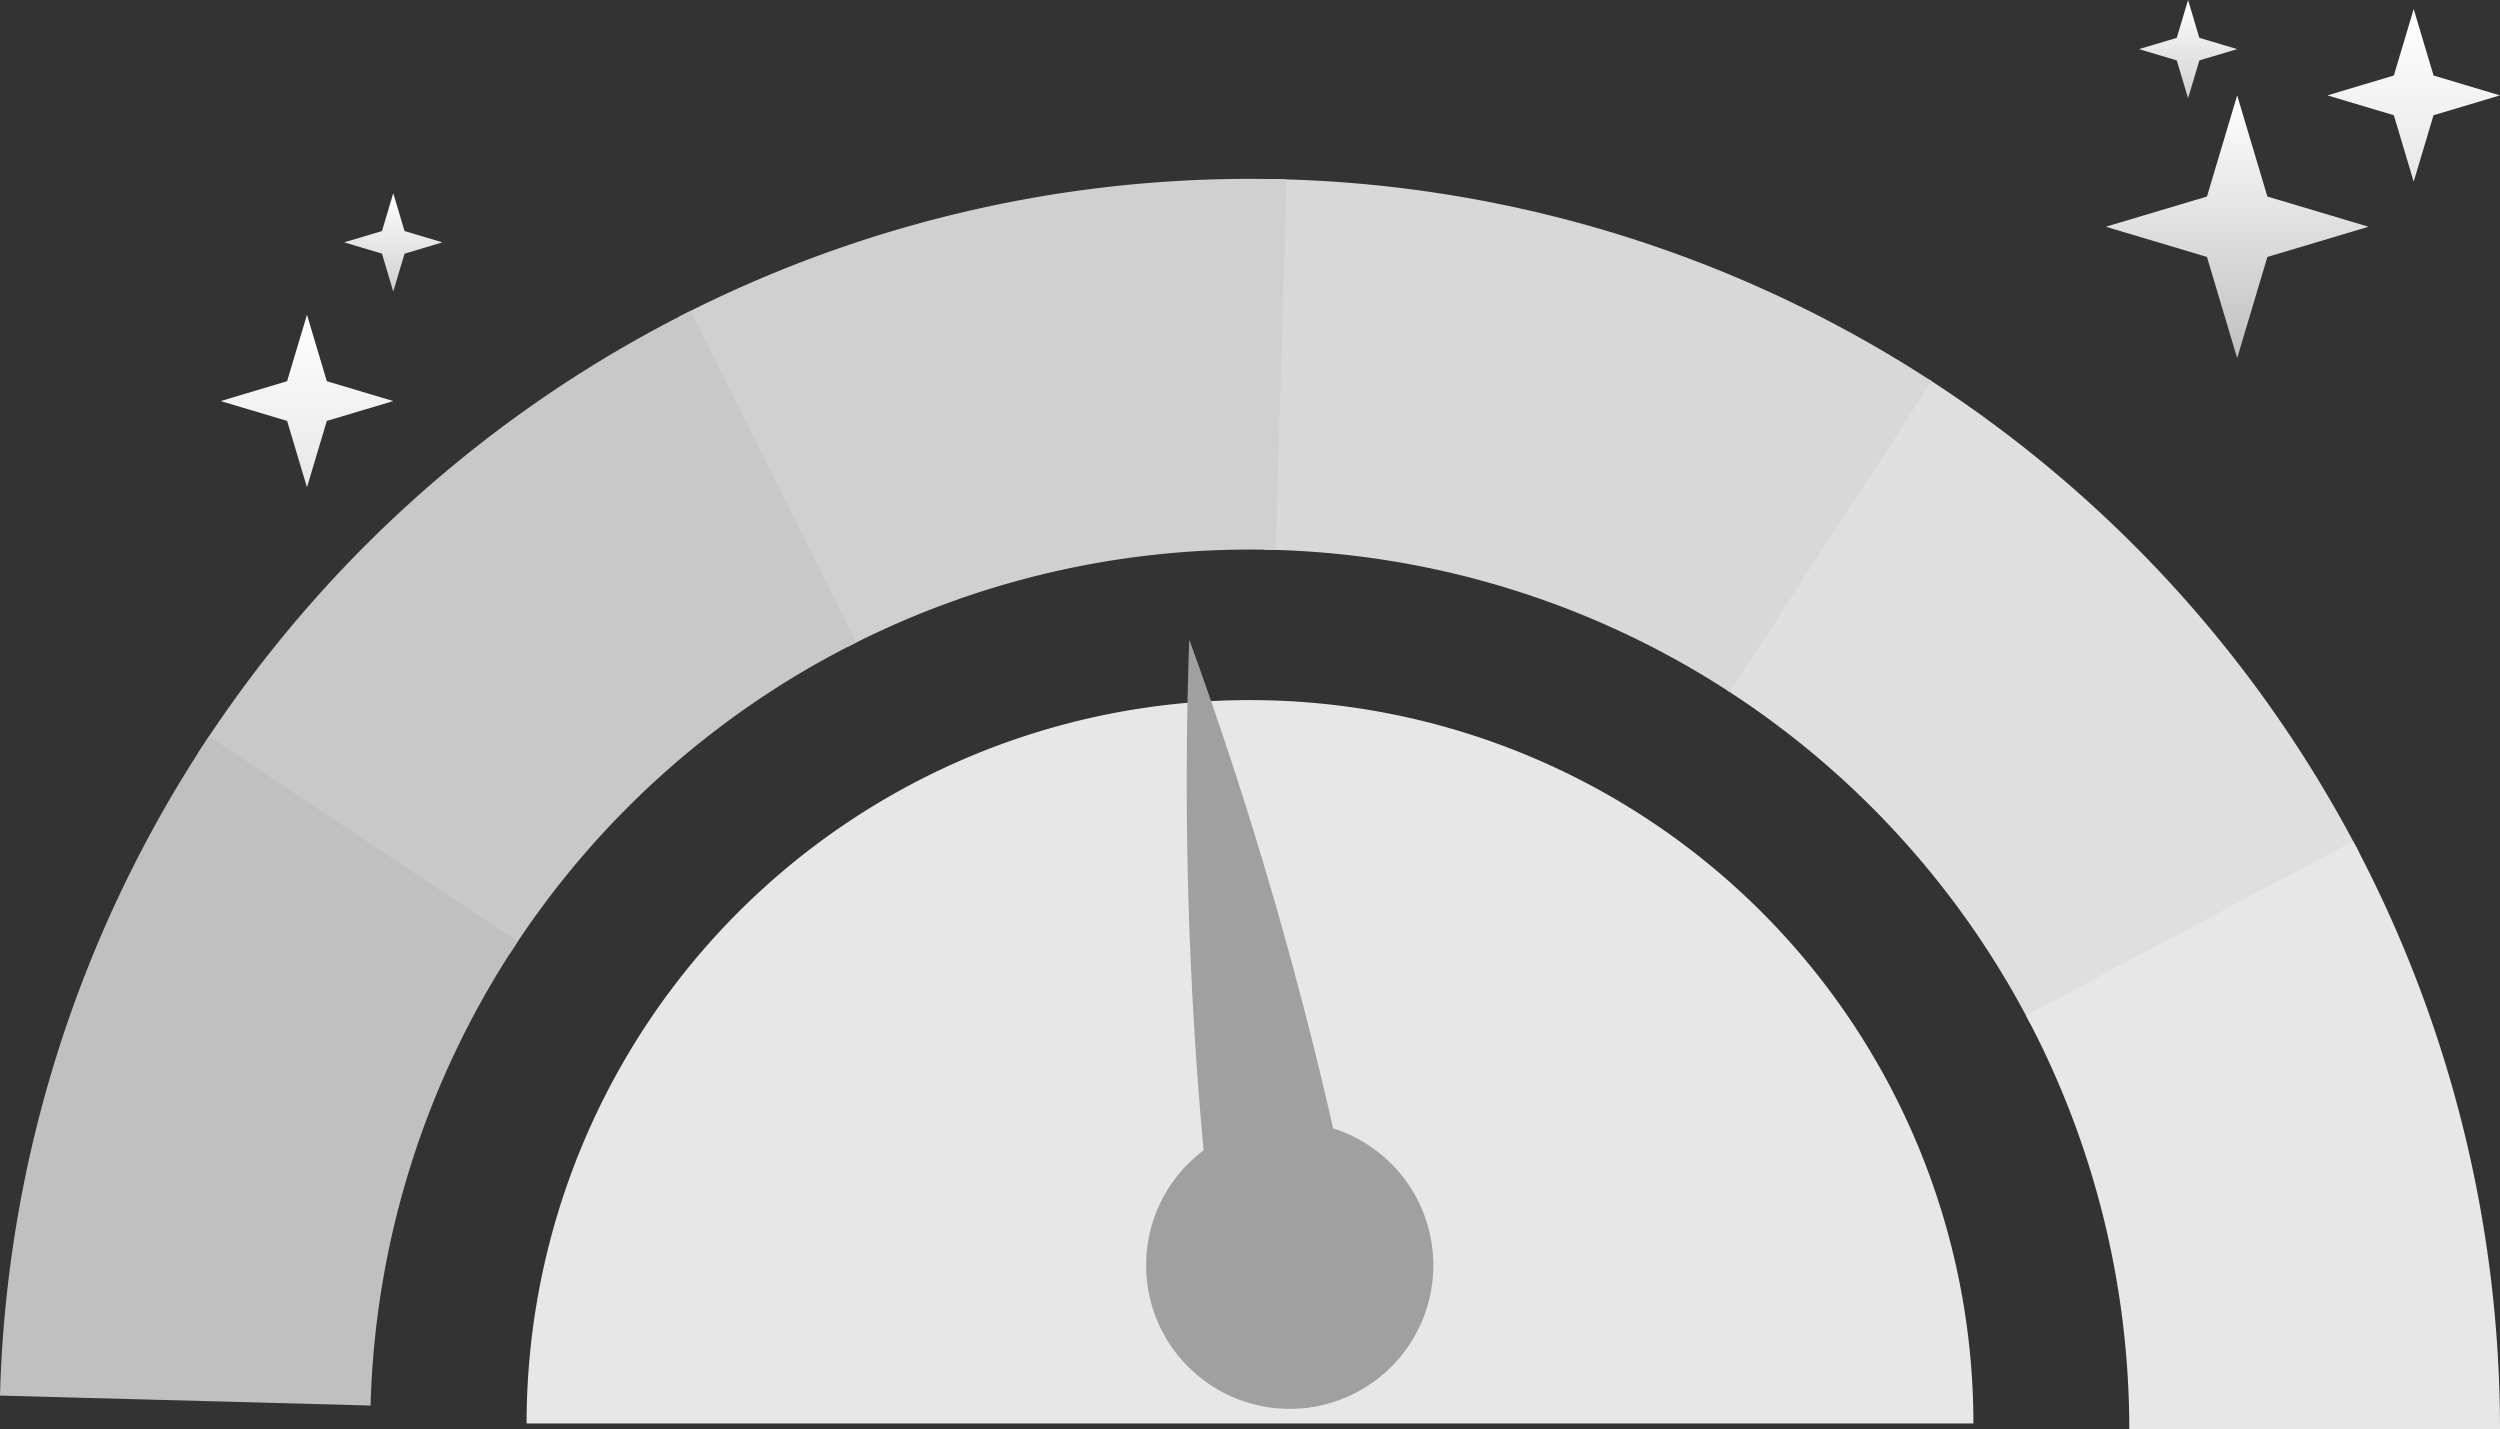 <svg xmlns="http://www.w3.org/2000/svg" xmlns:xlink="http://www.w3.org/1999/xlink" width="297.349" height="169.975" viewBox="0 0 297.349 169.975">
  <rect x="0" y="0" width="297.349" height="169.975" fill="#333333" stroke="none"/>
  <defs>
    <linearGradient id="linear-gradient" x1="0.5" x2="0.5" y2="1" gradientUnits="objectBoundingBox">
      <stop offset="0" stop-color="#fff"/>
      <stop offset="1" stop-color="silver"/>
    </linearGradient>
    <linearGradient id="linear-gradient-2" x1="0.5" x2="0.5" y2="1" gradientUnits="objectBoundingBox">
      <stop offset="0" stop-color="#fff"/>
      <stop offset="1" stop-color="#d0d0d0"/>
    </linearGradient>
    <linearGradient id="linear-gradient-4" x1="0.5" x2="0.5" y2="1" gradientUnits="objectBoundingBox">
      <stop offset="0" stop-color="#fff"/>
      <stop offset="1" stop-color="#e7e7e7"/>
    </linearGradient>
  </defs>
  <g id="Group_55798" data-name="Group 55798" transform="translate(-7311.824 12995.774)">
    <path id="Path_146307" data-name="Path 146307" d="M0,125.786a86.041,86.041,0,0,1,172.082,0Z" transform="translate(7374.458 -12952.25)" fill="#e7e7e7"/>
    <path id="Path_146309" data-name="Path 146309" d="M12.088,24.176A12.088,12.088,0,1,1,24.176,12.088,12.1,12.1,0,0,1,12.088,24.176" transform="translate(7452.004 -12850.445) rotate(-9)"/>
    <path id="Union_3" data-name="Union 3" d="M0,74.419A17.054,17.054,0,0,1,6.834,60.75,479.945,479.945,0,0,1,5.129,0,481.129,481.129,0,0,1,22.241,58.134,17.08,17.08,0,1,1,0,74.419Z" transform="translate(7448.144 -12919.701)" fill="#a0a0a0" stroke="rgba(0,0,0,0)" stroke-width="1"/>
    <g id="ic_xdge_level" transform="translate(7311.824 -12974.5)">
      <path id="Path_146296" data-name="Path 146296" d="M251.969,78.576a148.692,148.692,0,0,0-51.222-56.312L176.811,59.292a104.61,104.61,0,0,1,36.034,39.615Z" transform="translate(28.626 1.556)" fill="#dfdfdf"/>
      <path id="Path_146297" data-name="Path 146297" d="M209.364,26.074A148.7,148.7,0,0,0,130.708,2.017L129.976,46.1A104.61,104.61,0,0,1,185.31,63.027Z" transform="translate(20.407 -1.997)" fill="#d8d8d8"/>
      <path id="Path_146298" data-name="Path 146298" d="M143.032,2.065A148.7,148.7,0,0,0,70.7,18.429l20.146,39.22a104.611,104.611,0,0,1,50.883-11.512Z" transform="translate(10.004 -2)" fill="#d0d0d0"/>
      <path id="Path_146299" data-name="Path 146299" d="M80.654,15.363A148.7,148.7,0,0,0,22.09,67.946L59.179,91.788a104.61,104.61,0,0,1,41.2-36.991Z" transform="translate(1.472 0.345)" fill="#c8c8c8"/>
      <path id="Path_146300" data-name="Path 146300" d="M26.9,58.41A148.7,148.7,0,0,0,2.045,136.816L46.121,138A104.61,104.61,0,0,1,63.609,82.84Z" transform="translate(-2.045 7.9)" fill="silver"/>
      <path id="Path_146295" data-name="Path 146295" d="M263.417,138.94a148.707,148.707,0,0,0-17.467-69.926L207.038,89.748a104.614,104.614,0,0,1,12.287,49.192Z" transform="translate(33.931 9.761)" fill="#e7e7e7"/>
      <g id="Group_55770" data-name="Group 55770" transform="translate(-7054.355 12934.225)">
        <path id="Path_146315" data-name="Path 146315" d="M15.623,0,12.03,12.03,0,15.623l12.03,3.593,3.593,12.03,3.593-12.03,12.03-3.593L19.216,12.03Z" transform="translate(7304.82 -12944.154)" fill="url(#linear-gradient)"/>
        <path id="Path_146316" data-name="Path 146316" d="M5.842,0,4.5,4.5,0,5.842,4.5,7.185l1.344,4.5,1.344-4.5,4.5-1.344L7.185,4.5Z" transform="translate(7308.76 -12955.499)" fill="url(#linear-gradient-2)"/>
        <path id="Path_146317" data-name="Path 146317" d="M5.842,0,7.185,4.5l4.5,1.344-4.5,1.344-1.344,4.5L4.5,7.185,0,5.842,4.5,4.5Z" transform="translate(7095.288 -12932.517)" fill="url(#linear-gradient-2)"/>
        <path id="Path_146314" data-name="Path 146314" d="M10.264,0,7.9,7.9,0,10.264l7.9,2.361,2.361,7.9,2.361-7.9,7.9-2.361L12.625,7.9Z" transform="translate(7331.176 -12954.418)" fill="url(#linear-gradient-4)"/>
        <path id="Path_146318" data-name="Path 146318" d="M10.264,0l2.361,7.9,7.9,2.361-7.9,2.361-2.361,7.9L7.9,12.624,0,10.264,7.9,7.9Z" transform="translate(7080.602 -12918.059)" fill="url(#linear-gradient-4)"/>
      </g>
    </g>
  </g>
</svg>

